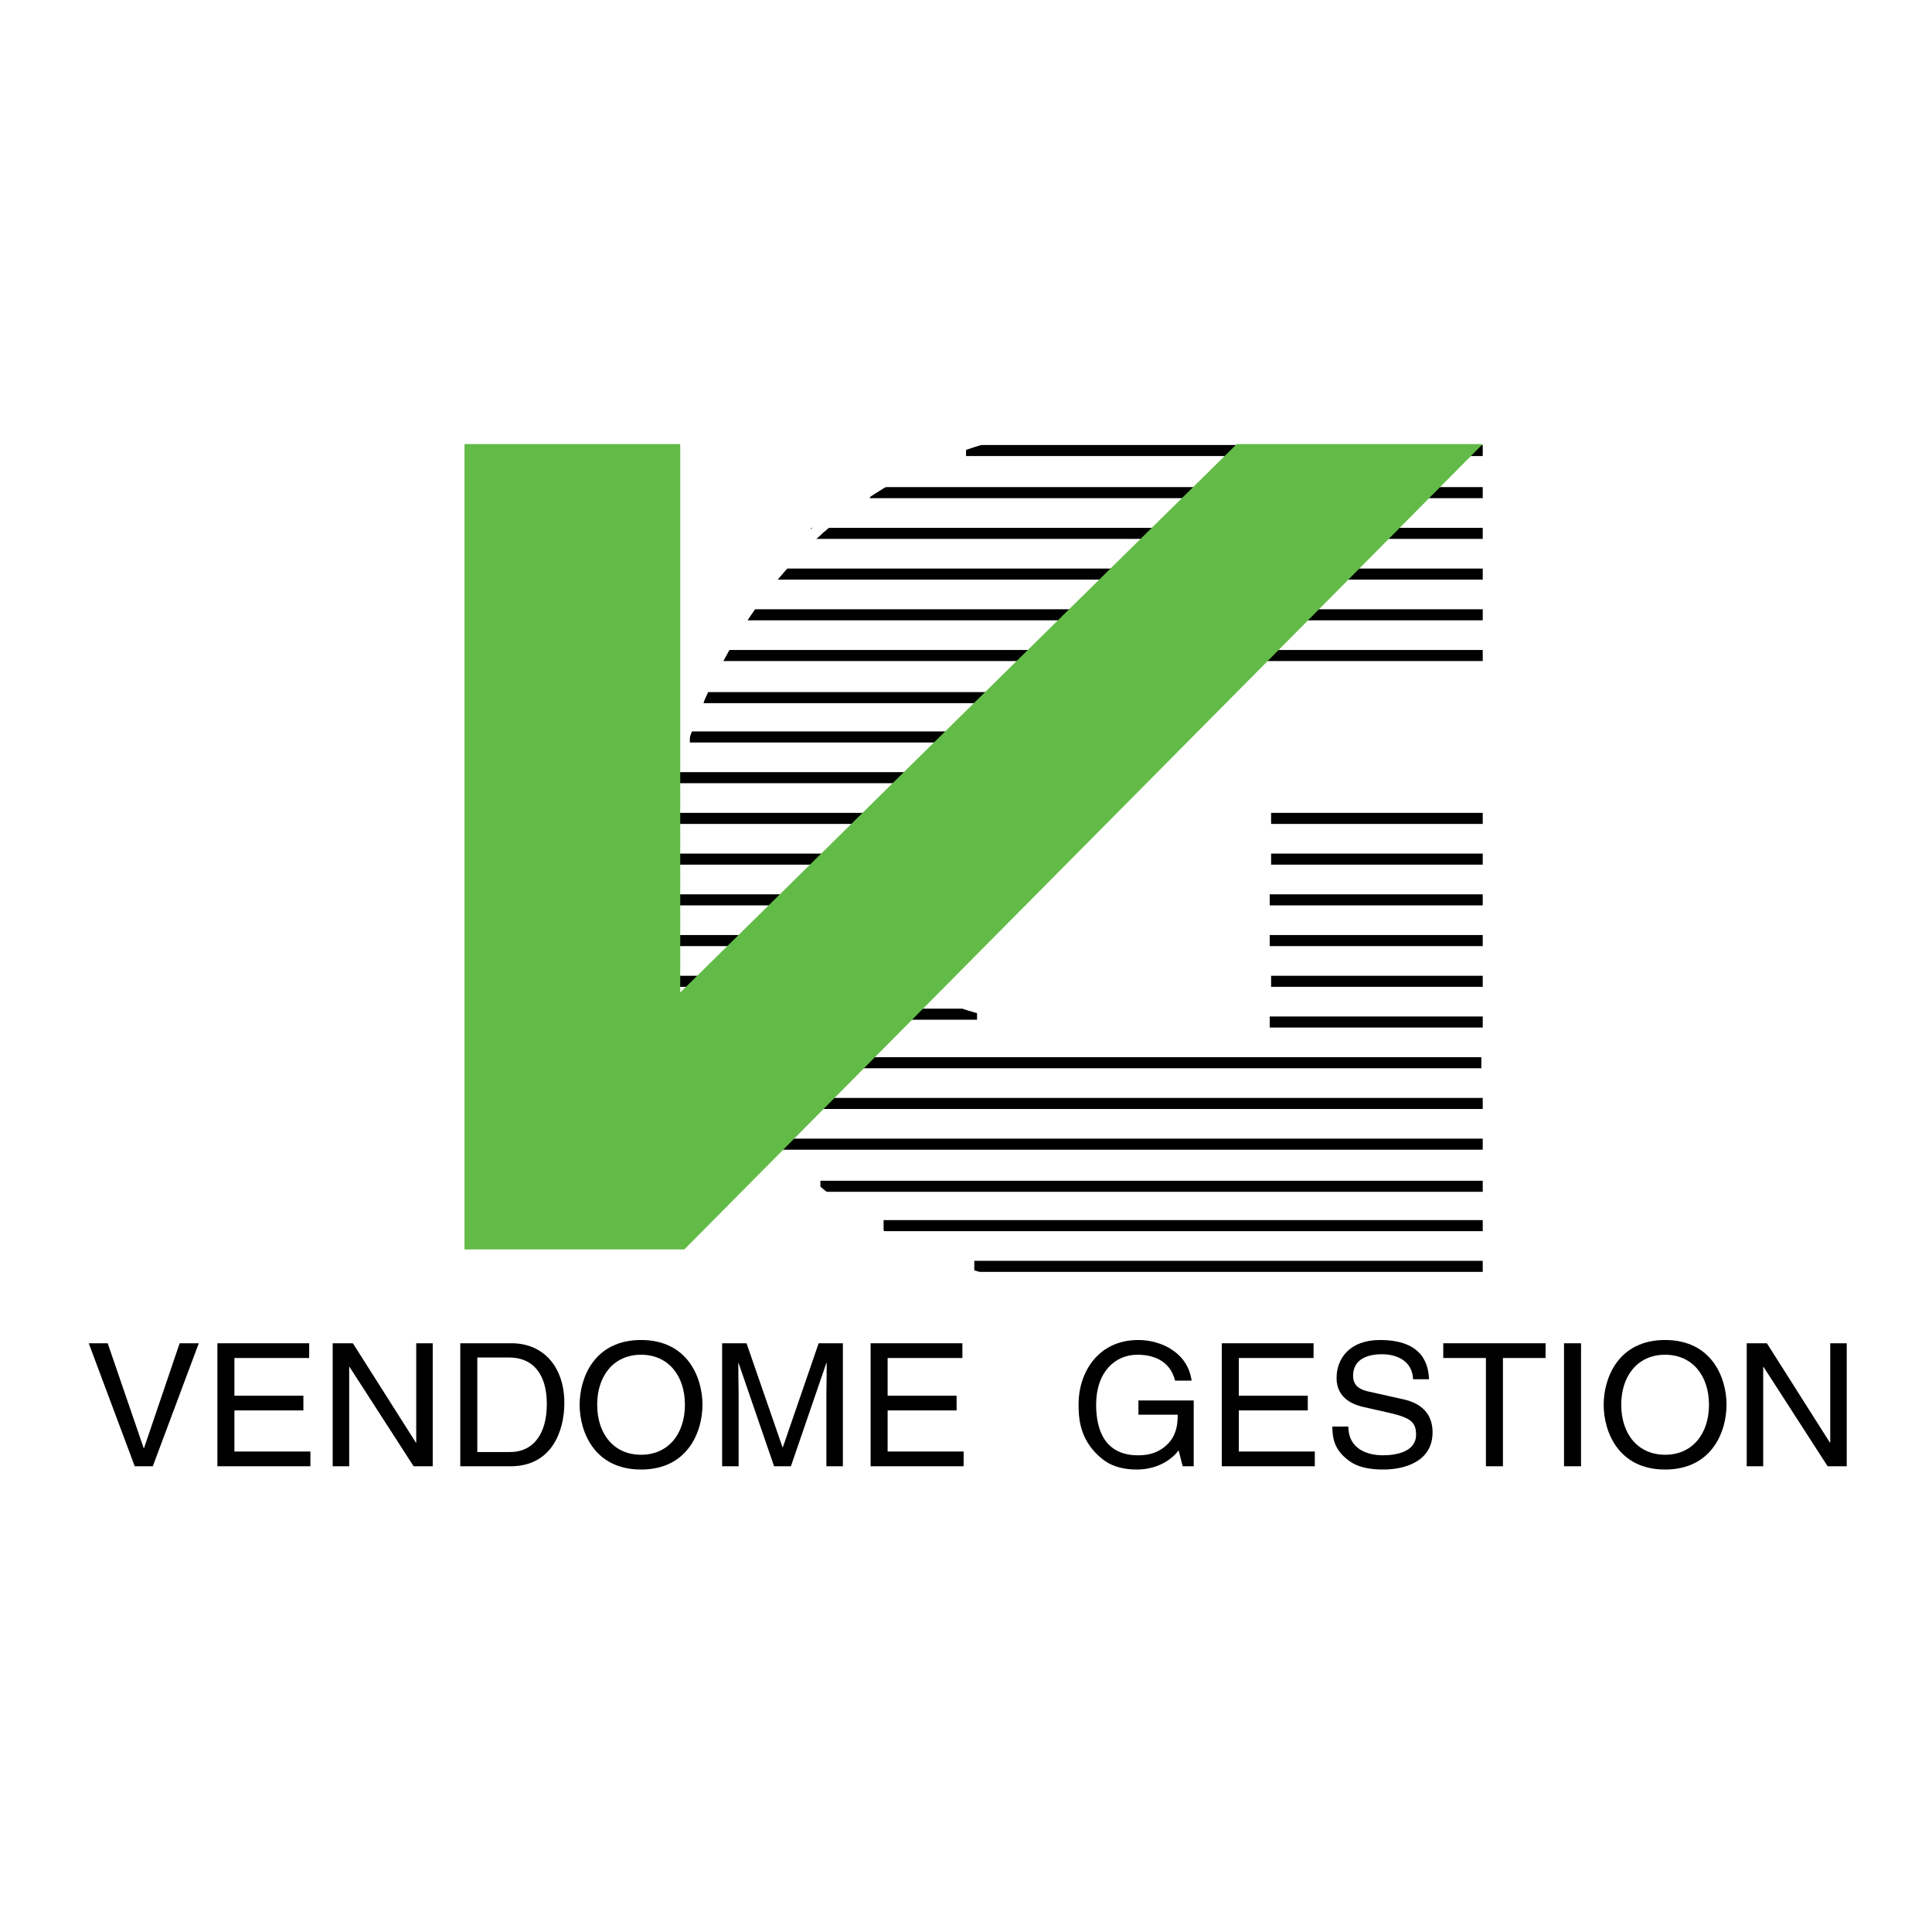 <?xml version="1.0" encoding="utf-8"?>
<!-- Generator: Adobe Illustrator 13.0.0, SVG Export Plug-In . SVG Version: 6.00 Build 14948)  -->
<!DOCTYPE svg PUBLIC "-//W3C//DTD SVG 1.0//EN" "http://www.w3.org/TR/2001/REC-SVG-20010904/DTD/svg10.dtd">
<svg version="1.0" id="Layer_1" xmlns="http://www.w3.org/2000/svg" xmlns:xlink="http://www.w3.org/1999/xlink" x="0px" y="0px"
	 width="192.756px" height="192.756px" viewBox="0 0 192.756 192.756" enable-background="new 0 0 192.756 192.756"
	 xml:space="preserve">
<g>
	<polygon fill-rule="evenodd" clip-rule="evenodd" fill="#FFFFFF" points="0,0 192.756,0 192.756,192.756 0,192.756 0,0 	"/>
	
		<polygon fill-rule="evenodd" clip-rule="evenodd" fill="#00AC6C" stroke="#000000" stroke-width="1.103" stroke-miterlimit="2.613" points="
		96.383,44.949 147.932,44.949 96.383,44.949 	"/>
	<path fill="none" stroke="#000000" stroke-width="1.103" stroke-miterlimit="2.613" d="M100.496,69.604H70.197 M147.932,49.15
		H86.787 M147.932,53.213H80.909 M147.932,57.276H77.107 M147.932,61.338H74.584 M147.932,65.401H72.117 M98.166,73.527H68.827
		 M94.189,77.59H66.222 M147.932,81.652h-21.113 M89.802,81.652H66.222 M147.932,85.715h-21.113 M147.932,89.778h-21.25
		 M89.802,89.778H66.359 M147.932,93.841h-21.25 M77.601,93.841H66.222 M147.932,97.904h-21.113 M73.488,97.904h-7.266
		 M147.932,101.967h-21.25 M97.48,101.186H66.222 M147.795,106.029H83.633 M147.932,110.092H80.754 M147.932,114.154H77.327
		 M147.932,118.355H81.851 M147.932,122.281H88.157 M147.932,126.344H97.206 M86.101,85.715H67.319"/>
	<path fill="none" stroke="#FFFFFF" stroke-width="1.103" stroke-miterlimit="2.613" d="M115.405,41.929
		c0,0-37.739-4.898-48.909,37.246 M66.222,95.574c0,0,7.815,31.561,43.46,34.041 M100.633,101.088c0,0-7.814-0.689-7.266-4.135"/>
	<polygon fill-rule="evenodd" clip-rule="evenodd" fill="#62BB46" points="147.932,44.306 68.278,124.654 46.343,124.654 
		46.343,44.306 67.867,44.306 67.867,99.02 123.392,44.306 147.932,44.306 	"/>
	<polygon fill-rule="evenodd" clip-rule="evenodd" points="14.37,144.477 14.334,144.477 10.745,134.018 8.854,134.018 
		13.442,146.289 15.245,146.289 19.833,134.018 17.924,134.018 14.37,144.477 	"/>
	<polygon fill-rule="evenodd" clip-rule="evenodd" points="30.969,144.818 23.387,144.818 23.387,140.717 30.269,140.717 
		30.269,139.248 23.387,139.248 23.387,135.488 30.847,135.488 30.847,134.018 21.689,134.018 21.689,146.289 30.969,146.289 
		30.969,144.818 	"/>
	<polygon fill-rule="evenodd" clip-rule="evenodd" points="41.527,143.93 41.493,143.93 35.207,134.018 33.193,134.018 
		33.193,146.289 34.839,146.289 34.839,136.377 34.874,136.377 41.265,146.289 43.173,146.289 43.173,134.018 41.527,134.018 
		41.527,143.93 	"/>
	<path fill-rule="evenodd" clip-rule="evenodd" d="M45.922,146.289h5.025c4.132,0,5.358-3.555,5.358-6.307
		c0-3.537-2.014-5.965-5.288-5.965h-5.095V146.289L45.922,146.289z M47.621,135.436h3.169c2.312,0,3.765,1.557,3.765,4.648
		c0,3.094-1.436,4.785-3.642,4.785h-3.292V135.436L47.621,135.436z"/>
	<path fill-rule="evenodd" clip-rule="evenodd" d="M68.335,140.152c0,2.889-1.646,4.99-4.377,4.99s-4.377-2.102-4.377-4.99
		c0-2.887,1.646-4.99,4.377-4.99S68.335,137.266,68.335,140.152L68.335,140.152z M70.086,140.152c0-2.648-1.436-6.459-6.128-6.459
		c-4.692,0-6.128,3.811-6.128,6.459c0,2.65,1.436,6.463,6.128,6.463C68.65,146.615,70.086,142.803,70.086,140.152L70.086,140.152z"
		/>
	<path fill-rule="evenodd" clip-rule="evenodd" d="M84.094,146.289v-12.271h-2.416l-3.572,10.373h-0.035l-3.59-10.373h-2.434v12.271
		h1.646v-7.246c0-0.359-0.035-1.914-0.035-3.043h0.035l3.537,10.289h1.681l3.537-10.307h0.035c0,1.146-0.035,2.701-0.035,3.061
		v7.246H84.094L84.094,146.289z"/>
	<polygon fill-rule="evenodd" clip-rule="evenodd" points="96.141,144.818 88.559,144.818 88.559,140.717 95.44,140.717 
		95.44,139.248 88.559,139.248 88.559,135.488 96.018,135.488 96.018,134.018 86.86,134.018 86.86,146.289 96.141,146.289 
		96.141,144.818 	"/>
	<path fill-rule="evenodd" clip-rule="evenodd" d="M113.58,141.145h3.923c0,1.316-0.28,2.41-1.384,3.264
		c-0.928,0.719-1.943,0.787-2.574,0.787c-3.344,0-4.185-2.564-4.185-5.059c0-3.213,1.856-4.975,4.115-4.975
		c1.383,0,3.222,0.445,3.765,2.582h1.646c-0.368-2.752-2.977-4.051-5.323-4.051c-4.097,0-5.953,3.367-5.953,6.357
		c0,1.299,0.053,3.4,1.979,5.178c0.648,0.615,1.698,1.387,3.853,1.387c1.716,0,3.292-0.754,4.149-1.916l0.403,1.59h1.103v-6.562
		h-5.516V141.145L113.58,141.145z"/>
	<polygon fill-rule="evenodd" clip-rule="evenodd" points="131.178,144.818 123.596,144.818 123.596,140.717 130.478,140.717 
		130.478,139.248 123.596,139.248 123.596,135.488 131.055,135.488 131.055,134.018 121.897,134.018 121.897,146.289 
		131.178,146.289 131.178,144.818 	"/>
	<path fill-rule="evenodd" clip-rule="evenodd" d="M142.577,137.607c-0.07-1.352-0.509-3.914-4.903-3.914
		c-3.047,0-4.325,1.879-4.325,3.793c0,2.137,1.856,2.701,2.68,2.889l2.573,0.582c2.066,0.479,2.68,0.889,2.68,2.17
		c0,1.76-2.066,2.068-3.292,2.068c-1.611,0-3.467-0.65-3.467-2.871h-1.594c0,1.145,0.21,2.17,1.278,3.109
		c0.561,0.496,1.471,1.182,3.8,1.182c2.153,0,4.92-0.805,4.92-3.711c0-1.947-1.226-2.904-2.854-3.281l-3.589-0.803
		c-0.735-0.172-1.488-0.514-1.488-1.555c0-1.863,1.803-2.154,2.871-2.154c1.419,0,3.029,0.598,3.117,2.496H142.577L142.577,137.607z
		"/>
	<polygon fill-rule="evenodd" clip-rule="evenodd" points="143.995,135.488 148.25,135.488 148.25,146.289 149.948,146.289 
		149.948,135.488 154.203,135.488 154.203,134.018 143.995,134.018 143.995,135.488 	"/>
	<polygon fill-rule="evenodd" clip-rule="evenodd" points="157.74,134.018 156.042,134.018 156.042,146.289 157.74,146.289 
		157.74,134.018 	"/>
	<path fill-rule="evenodd" clip-rule="evenodd" d="M170.505,140.152c0,2.889-1.646,4.99-4.378,4.99c-2.731,0-4.377-2.102-4.377-4.99
		c0-2.887,1.646-4.99,4.377-4.99C168.859,135.162,170.505,137.266,170.505,140.152L170.505,140.152z M172.256,140.152
		c0-2.648-1.436-6.459-6.129-6.459c-4.692,0-6.128,3.811-6.128,6.459c0,2.65,1.436,6.463,6.128,6.463
		C170.82,146.615,172.256,142.803,172.256,140.152L172.256,140.152z"/>
	<polygon fill-rule="evenodd" clip-rule="evenodd" points="182.604,143.93 182.569,143.93 176.283,134.018 174.27,134.018 
		174.27,146.289 175.915,146.289 175.915,136.377 175.95,136.377 182.342,146.289 184.25,146.289 184.25,134.018 182.604,134.018 
		182.604,143.93 	"/>
</g>
</svg>
